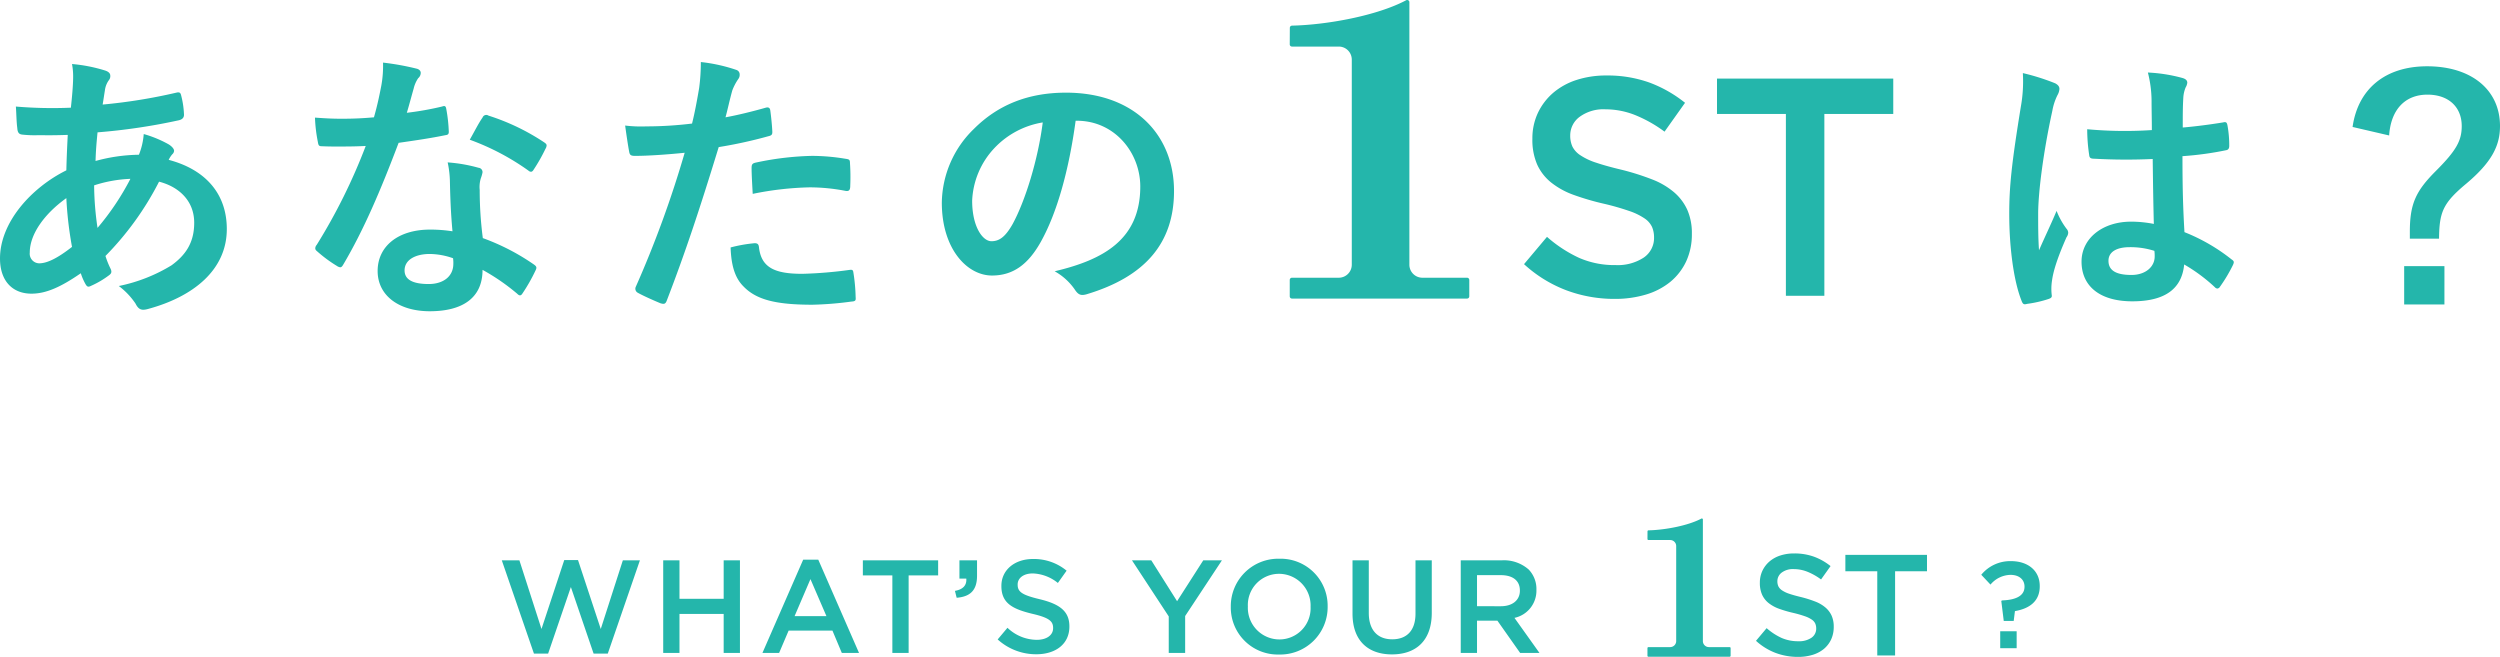 <svg xmlns="http://www.w3.org/2000/svg" width="529.08" height="139.023" viewBox="0 0 529.08 139.023">
  <g id="グループ_50636" data-name="グループ 50636" transform="translate(-414.05 -1956.494)">
    <g id="グループ_48528" data-name="グループ 48528" transform="translate(518.976 2070.218)">
      <g id="グループ_48499" data-name="グループ 48499" transform="translate(243.73 -4)">
        <path id="パス_151307" data-name="パス 151307" d="M245.97,15.124a2.228,2.228,0,0,0,.778.85,6.183,6.183,0,0,0,1.553.732q.993.336,2.517.7a24.673,24.673,0,0,1,2.973.943,7.415,7.415,0,0,1,2.151,1.265,4.993,4.993,0,0,1,1.3,1.731,5.683,5.683,0,0,1,.441,2.329,6.3,6.3,0,0,1-.556,2.7,5.783,5.783,0,0,1-1.553,2.009,6.885,6.885,0,0,1-2.393,1.247,10.508,10.508,0,0,1-3.071.425,13.4,13.4,0,0,1-4.714-.837,12.885,12.885,0,0,1-4.165-2.568l2.251-2.676a13.048,13.048,0,0,0,3.132,2.053,8.622,8.622,0,0,0,3.588.714,4.641,4.641,0,0,0,2.754-.729,2.312,2.312,0,0,0,1.017-1.978,2.583,2.583,0,0,0-.2-1.033,2.076,2.076,0,0,0-.732-.837,6.14,6.14,0,0,0-1.463-.714,25,25,0,0,0-2.424-.7,25.464,25.464,0,0,1-3.035-.881,7.742,7.742,0,0,1-2.226-1.218,4.809,4.809,0,0,1-1.373-1.762,6.067,6.067,0,0,1-.471-2.524,5.852,5.852,0,0,1,.541-2.54,5.975,5.975,0,0,1,1.494-1.963A6.7,6.7,0,0,1,246.367,8.6a9.345,9.345,0,0,1,2.919-.44,12.2,12.2,0,0,1,4.212.685,12.556,12.556,0,0,1,3.514,1.991L255,13.663a13.086,13.086,0,0,0-2.888-1.628,7.866,7.866,0,0,0-2.89-.562,3.953,3.953,0,0,0-2.555.744,2.262,2.262,0,0,0-.912,1.811,2.577,2.577,0,0,0,.214,1.095" transform="translate(-218.262 -0.758)" fill="#24b6ab"/>
        <path id="パス_151308" data-name="パス 151308" d="M259.093,29.566h-3.771V11.743H248.57V8.276h17.275v3.467h-6.752Z" transform="translate(-206.687 -0.573)" fill="#24b6ab"/>
        <path id="パス_151309" data-name="パス 151309" d="M247.645,27.223h-4.379a1.275,1.275,0,0,1-1.274-1.274V.216a.216.216,0,0,0-.317-.191c-2.855,1.521-7.8,2.416-11.191,2.488a.215.215,0,0,0-.211.213l-.009,1.62a.217.217,0,0,0,.216.218h4.59a1.275,1.275,0,0,1,1.274,1.274V25.949a1.275,1.275,0,0,1-1.274,1.274h-4.589a.218.218,0,0,0-.218.218v1.609a.217.217,0,0,0,.218.216h17.163a.217.217,0,0,0,.218-.216V27.441a.218.218,0,0,0-.218-.218" transform="translate(-230.264 0)" fill="#24b6ab"/>
      </g>
      <path id="パス_152772" data-name="パス 152772" d="M-107.926.14h3l4.816-14.084L-95.3.14h3l6.8-19.74H-89.11L-93.786-5.068-98.6-19.656h-2.912L-106.33-5.068-111.006-19.6h-3.724ZM-80.57,0h3.444V-8.26h9.352V0h3.444V-19.6h-3.444v8.148h-9.352V-19.6H-80.57Zm21,0h3.528l2.016-4.732h9.268L-42.77,0h3.64l-8.624-19.74h-3.192Zm6.8-7.784,3.36-7.84,3.388,7.84ZM-32.074,0h3.444V-16.408h6.244V-19.6H-38.318v3.192h6.244Zm13.608-11.676c2.828-.224,4.312-1.54,4.312-4.648V-19.6h-3.724v3.864h1.456c.112,1.428-.7,2.3-2.408,2.6ZM-1.61.28c4.116,0,7-2.184,7-5.852v-.056c0-3.248-2.128-4.732-6.272-5.74-3.78-.9-4.676-1.568-4.676-3.08V-14.5c0-1.288,1.176-2.324,3.192-2.324a8.9,8.9,0,0,1,5.32,2.016l1.848-2.6A10.864,10.864,0,0,0-2.31-19.88C-6.2-19.88-9-17.556-9-14.2v.056C-9-10.528-6.65-9.3-2.478-8.288c3.64.84,4.424,1.6,4.424,3v.056C1.946-3.78.6-2.772-1.526-2.772A9.077,9.077,0,0,1-7.714-5.32L-9.786-2.856A12.073,12.073,0,0,0-1.61.28ZM26.418,0H29.89V-7.812L37.674-19.6H33.726l-5.544,8.652L22.722-19.6H18.634L26.418-7.728ZM49.77.336A10.042,10.042,0,0,0,60.046-9.8v-.056a9.949,9.949,0,0,0-10.22-10.08A10.042,10.042,0,0,0,39.55-9.8v.056A9.949,9.949,0,0,0,49.77.336Zm.056-3.192A6.692,6.692,0,0,1,43.162-9.8v-.056a6.6,6.6,0,0,1,6.608-6.888A6.692,6.692,0,0,1,56.434-9.8v.056A6.6,6.6,0,0,1,49.826-2.856ZM73.654.308c5.124,0,8.428-2.94,8.428-8.792V-19.6H78.638V-8.316c0,3.612-1.876,5.432-4.928,5.432-3.08,0-4.956-1.932-4.956-5.572V-19.6H65.31V-8.316C65.31-2.632,68.558.308,73.654.308ZM88.214,0h3.444V-6.832H95.97L100.786,0h4.088L99.582-7.42a5.885,5.885,0,0,0,4.648-5.936v-.056a5.925,5.925,0,0,0-1.624-4.228A7.9,7.9,0,0,0,96.95-19.6H88.214Zm3.444-9.884v-6.58H96.67c2.548,0,4.06,1.148,4.06,3.248v.056c0,1.988-1.568,3.276-4.032,3.276Z" transform="translate(116 24.458)" fill="#24b6ab"/>
      <path id="パス_152773" data-name="パス 152773" d="M-1.651-5.772H.455l.26-2.08C3.6-8.346,5.967-9.8,5.967-13.1v-.052c0-3.25-2.47-5.278-6.11-5.278a7.922,7.922,0,0,0-6.266,2.886l1.95,2.08A5.672,5.672,0,0,1-.221-15.522c1.846,0,2.964,1.014,2.964,2.47V-13c0,1.716-1.482,2.782-4.784,2.886l-.13.13ZM-2.4,0H1.079V-3.588H-2.4Z" transform="translate(320.783 23.458)" fill="#24b6ab"/>
    </g>
    <path id="パス_152771" data-name="パス 152771" d="M-253.71-48.78a14.1,14.1,0,0,1,.24,2.7c0,1.68-.24,4.38-.48,6.54a91.488,91.488,0,0,1-11.64-.24c.12,1.68.12,3.24.3,4.56.06,1.02.42,1.32,1.08,1.38a23.863,23.863,0,0,0,3.42.12c1.02,0,2.64.06,6.18-.06-.12,2.28-.24,4.92-.3,7.5-7.38,3.66-14.04,10.98-14.04,18.66,0,4.68,2.58,7.44,6.66,7.44,3.06,0,6.18-1.38,10.44-4.32a11.958,11.958,0,0,0,1.02,2.34c.36.6.6.6,1.2.3a19.086,19.086,0,0,0,3.6-2.1c.6-.42.84-.72.48-1.5a18.094,18.094,0,0,1-1.08-2.7,63.462,63.462,0,0,0,11.34-15.72c4.02,1.02,7.44,3.9,7.44,8.7,0,4.32-1.92,6.9-4.8,9A34.544,34.544,0,0,1-243.81-1.8a15.254,15.254,0,0,1,3.54,3.72c.66,1.32,1.32,1.5,2.64,1.14,9.54-2.58,16.68-8.22,16.68-16.92,0-7.5-4.56-12.6-12.3-14.64a5.187,5.187,0,0,1,.78-1.2,1.037,1.037,0,0,0,.36-.72c0-.36-.36-.84-1.08-1.32a24.149,24.149,0,0,0-5.34-2.22,14.723,14.723,0,0,1-1.02,4.38,36.02,36.02,0,0,0-9.18,1.32c.06-2.1.18-3.54.42-6.06a127.3,127.3,0,0,0,17.04-2.52c.66-.12,1.26-.42,1.26-1.2a18.611,18.611,0,0,0-.6-4.08c-.12-.54-.3-.78-1.02-.6a115.348,115.348,0,0,1-15.6,2.52c.18-1.02.3-1.92.48-3a4.637,4.637,0,0,1,.84-2.16,1.322,1.322,0,0,0,.3-.96q0-.72-1.08-1.08A32.865,32.865,0,0,0-253.71-48.78Zm5.4,34.68a64.25,64.25,0,0,1-.72-9,28.157,28.157,0,0,1,7.68-1.38A55.062,55.062,0,0,1-248.31-14.1Zm-6.6-6.3a77.8,77.8,0,0,0,1.2,10.32c-3.06,2.4-5.28,3.48-6.96,3.48a2.047,2.047,0,0,1-1.98-2.28C-262.65-12.78-259.53-17.1-254.91-20.4Zm81.72,7.02a30.922,30.922,0,0,0-4.74-.36c-6.78,0-11.1,3.54-11.1,8.76,0,5.16,4.44,8.52,11.04,8.52,6.84,0,11.16-2.76,11.16-8.76a44.627,44.627,0,0,1,7.32,5.04c.24.24.42.36.6.36s.36-.12.54-.42a36.918,36.918,0,0,0,2.76-4.86c.3-.6.24-.84-.36-1.26a47.046,47.046,0,0,0-10.8-5.58,78.359,78.359,0,0,1-.66-10.2,6.235,6.235,0,0,1,.24-2.46,7.523,7.523,0,0,0,.36-1.26.922.922,0,0,0-.84-.96,32.434,32.434,0,0,0-6.54-1.14,21.072,21.072,0,0,1,.48,4.26C-173.67-20.88-173.55-17.22-173.19-13.38Zm.12,5.7a6.911,6.911,0,0,1,.06,1.2c0,2.52-1.98,4.26-5.22,4.26-3.42,0-5.1-.96-5.1-2.88,0-2.28,2.34-3.48,5.34-3.48A15.291,15.291,0,0,1-173.07-7.68Zm-9.78-30.78c.54-1.8,1.02-3.66,1.44-5.1a6.6,6.6,0,0,1,.96-2.22,1.478,1.478,0,0,0,.54-1.14c0-.42-.36-.78-.96-.9a55.485,55.485,0,0,0-7.02-1.26,23.222,23.222,0,0,1-.36,4.86c-.42,2.16-.84,4.2-1.56,6.72-2.76.24-4.56.3-6.9.3-1.74,0-3.12-.06-5.58-.24a31.347,31.347,0,0,0,.6,5.1c.12.78.24.96.84.96,1.5.06,1.98.06,3.3.06,1.86,0,3.72,0,6-.12A121.044,121.044,0,0,1-201.93-10.5a1.148,1.148,0,0,0-.3.72c0,.24.12.42.42.66a28.484,28.484,0,0,0,4.14,3.06,1.663,1.663,0,0,0,.72.3c.24,0,.42-.18.66-.6,4.32-7.32,7.86-15.6,11.7-25.74,3.72-.54,6.66-.96,9.9-1.62.48-.06.72-.18.72-.72a32.556,32.556,0,0,0-.54-4.86c-.12-.66-.36-.66-.9-.48A64.484,64.484,0,0,1-182.85-38.46Zm13.32,5.7a51.853,51.853,0,0,1,12.42,6.54.837.837,0,0,0,.54.24c.18,0,.36-.12.54-.42a36.494,36.494,0,0,0,2.52-4.44,1.431,1.431,0,0,0,.24-.72c0-.24-.18-.42-.54-.66a46.812,46.812,0,0,0-11.76-5.64.837.837,0,0,0-1.26.42C-167.61-36.36-168.51-34.56-169.53-32.76Zm54.12-4.74c.42-1.5.84-3.54,1.44-5.7a11.423,11.423,0,0,1,1.26-2.4,1.441,1.441,0,0,0,.3-.96,1,1,0,0,0-.66-.96,34.969,34.969,0,0,0-7.56-1.68,41.283,41.283,0,0,1-.36,5.52c-.42,2.46-.9,5.1-1.5,7.5a81.087,81.087,0,0,1-9.72.6,27.69,27.69,0,0,1-4.44-.18c.3,2.16.6,4.2.84,5.46.12.78.36.96,1.26.96,2.82,0,7.02-.3,10.5-.66A225.223,225.223,0,0,1-134.43-1.56a.966.966,0,0,0,.48,1.2c1.26.72,4.2,1.98,4.8,2.22.66.18,1.02.24,1.32-.6,3.84-9.96,6.9-19.14,10.98-32.46a95.815,95.815,0,0,0,10.44-2.28c.78-.18.96-.36.9-1.14-.06-1.26-.24-3-.42-4.32-.06-.48-.3-.78-.96-.6C-109.83-38.7-113.07-37.92-115.41-37.5Zm1.08,27.54c.12,3.48.78,6.3,2.7,8.22,2.7,2.82,6.78,3.9,14.64,3.9a71.3,71.3,0,0,0,8.16-.66c.96-.06,1.02-.24.96-.96a37.509,37.509,0,0,0-.48-5.22c-.06-.48-.24-.6-.72-.54a89.7,89.7,0,0,1-10.08.84c-5.76,0-8.7-1.26-9.18-5.64-.06-.6-.3-.84-.9-.84A30.559,30.559,0,0,0-114.33-9.96Zm4.68-11.34a66.4,66.4,0,0,1,12.06-1.38,40.124,40.124,0,0,1,7.44.72c.84.18,1.14-.06,1.14-1.08a42.344,42.344,0,0,0-.06-4.8c0-.72-.18-.78-1.02-.9a43.694,43.694,0,0,0-7.02-.6,62.664,62.664,0,0,0-11.7,1.38c-.9.18-1.08.36-1.08,1.2C-109.89-25.56-109.77-23.4-109.65-21.3Zm68.58-15.48c8.04,0,13.44,6.78,13.44,13.92,0,11.34-7.98,15.54-18.12,17.94a12.725,12.725,0,0,1,4.2,3.78C-40.77.06-40.23.3-38.97-.06-26.79-3.72-20.49-10.74-20.49-21.9c0-11.94-8.46-20.82-22.86-20.82-8.1,0-14.46,2.64-19.5,7.68a22.106,22.106,0,0,0-6.78,15.6c0,9.78,5.34,15.42,10.62,15.42,4.5,0,7.62-2.4,10.2-6.9,3.6-6.3,6.12-15.66,7.5-25.86Zm-7.2.36c-1.02,7.98-3.72,16.62-6.36,21.48-1.62,2.88-2.94,3.66-4.5,3.66-1.86,0-4.08-3.06-4.08-8.58a17.277,17.277,0,0,1,4.68-11.1A18.07,18.07,0,0,1-48.27-36.42ZM186.87-14.94a25.039,25.039,0,0,0-4.8-.48c-6.06,0-10.5,3.54-10.5,8.46,0,5.16,3.84,8.4,10.74,8.4,7.08,0,10.5-2.76,10.98-7.8a35.63,35.63,0,0,1,6.48,4.8.829.829,0,0,0,.54.3.726.726,0,0,0,.54-.36,32.414,32.414,0,0,0,2.76-4.62c.3-.66.24-.84-.3-1.2a39.266,39.266,0,0,0-9.96-5.76c-.3-5.16-.42-9.36-.42-16.08a67.612,67.612,0,0,0,9.24-1.26c.42-.06.66-.36.66-.9a23.986,23.986,0,0,0-.36-4.26c-.12-.66-.24-.9-.96-.72-2.58.42-5.7.84-8.52,1.08,0-2.76,0-4.32.12-6.36a6.769,6.769,0,0,1,.48-2.1,2.573,2.573,0,0,0,.36-1.02c0-.54-.42-.84-1.08-1.02a33.4,33.4,0,0,0-7.26-1.14,24.734,24.734,0,0,1,.78,5.88c0,2.22.06,4.14.06,6.3a86.8,86.8,0,0,1-13.68-.18,36.759,36.759,0,0,0,.42,5.46c.06.6.3.78,1.08.78a121.33,121.33,0,0,0,12.36.06C186.69-23.94,186.75-19.56,186.87-14.94Zm.12,5.7a8.451,8.451,0,0,1,.06,1.2c0,2.16-1.92,3.9-4.92,3.9-3.54,0-4.86-1.14-4.86-3s1.68-2.88,4.5-2.88A16.712,16.712,0,0,1,186.99-9.24ZM159.15-46.86a30.2,30.2,0,0,1-.42,7.08c-1.98,12.18-2.46,16.98-2.46,22.74,0,6.9.9,14.04,2.58,18.3.3.84.54.9,1.2.72a25.128,25.128,0,0,0,4.5-1.02c.54-.18.78-.36.72-.78A11.331,11.331,0,0,1,165.33-3c.24-1.74.96-4.38,3.06-9.12a1.741,1.741,0,0,0,.36-.96,1.3,1.3,0,0,0-.36-.84,15.955,15.955,0,0,1-2.1-3.78c-1.26,3-2.52,5.58-3.72,8.34-.18-2.52-.18-5.28-.18-7.68,0-4.38,1.02-12.78,3-21.84a12.177,12.177,0,0,1,1.08-3.3,3.063,3.063,0,0,0,.42-1.32c0-.48-.24-.84-.9-1.2A46.851,46.851,0,0,0,159.15-46.86Zm77.52,13.2c.36-5.46,3.36-8.64,8.1-8.64,4.44,0,7.26,2.58,7.26,6.66,0,3.06-1.14,5.16-5.46,9.48-4.26,4.26-5.52,6.96-5.52,12.9v1.44h6.18c.06-5.58.78-7.5,5.76-11.64,5.34-4.5,7.14-7.98,7.14-12.18,0-7.68-6.06-12.66-15.42-12.66-8.88,0-14.64,4.8-15.78,12.84ZM239.85-6V2.1h8.52V-6Z" transform="translate(683 2018.823)" fill="#24b6ab"/>
    <g id="グループ_50495" data-name="グループ 50495" transform="translate(687 1956.494)">
      <path id="パス_151307-2" data-name="パス 151307" d="M251.469,23.2a4.81,4.81,0,0,0,1.68,1.835,13.348,13.348,0,0,0,3.354,1.579q2.144.726,5.434,1.507a53.278,53.278,0,0,1,6.418,2.036A16.009,16.009,0,0,1,273,32.885a10.778,10.778,0,0,1,2.8,3.737,12.269,12.269,0,0,1,.951,5.028,13.6,13.6,0,0,1-1.2,5.84,12.485,12.485,0,0,1-3.354,4.338,14.864,14.864,0,0,1-5.167,2.692,22.686,22.686,0,0,1-6.629.918,28.937,28.937,0,0,1-10.178-1.808,27.815,27.815,0,0,1-8.993-5.545l4.861-5.778a28.171,28.171,0,0,0,6.763,4.433,18.615,18.615,0,0,0,7.747,1.541,10.021,10.021,0,0,0,5.946-1.574,4.992,4.992,0,0,0,2.2-4.271,5.578,5.578,0,0,0-.428-2.23A4.482,4.482,0,0,0,266.73,38.4a13.257,13.257,0,0,0-3.159-1.541,53.964,53.964,0,0,0-5.233-1.513,54.975,54.975,0,0,1-6.552-1.9,16.718,16.718,0,0,1-4.805-2.631,10.383,10.383,0,0,1-2.964-3.8A13.1,13.1,0,0,1,243,21.556a12.633,12.633,0,0,1,1.168-5.484,12.9,12.9,0,0,1,3.226-4.238,14.463,14.463,0,0,1,4.933-2.725,20.176,20.176,0,0,1,6.3-.951,26.339,26.339,0,0,1,9.093,1.479,27.109,27.109,0,0,1,7.586,4.3l-4.338,6.107a28.252,28.252,0,0,0-6.235-3.515,16.981,16.981,0,0,0-6.24-1.212,8.534,8.534,0,0,0-5.517,1.607,4.884,4.884,0,0,0-1.969,3.91,5.563,5.563,0,0,0,.462,2.364" transform="translate(-191.648 7.818)" fill="#24b6ab"/>
      <path id="パス_151308-2" data-name="パス 151308" d="M271.289,54.242h-8.142V15.762H248.57V8.276h37.3v7.486H271.289Z" transform="translate(-158.146 8.355)" fill="#24b6ab"/>
      <path id="パス_151309-2" data-name="パス 151309" d="M267.79,58.775h-9.455a2.752,2.752,0,0,1-2.751-2.751V.468A.467.467,0,0,0,254.9.054c-6.164,3.283-16.833,5.215-24.16,5.372a.465.465,0,0,0-.456.459l-.019,3.5a.469.469,0,0,0,.467.471h9.911a2.752,2.752,0,0,1,2.751,2.751V56.024a2.752,2.752,0,0,1-2.751,2.751h-9.907a.47.47,0,0,0-.471.471V62.72a.469.469,0,0,0,.471.467H267.79a.469.469,0,0,0,.471-.467V59.246a.47.47,0,0,0-.471-.471" transform="translate(-230.264 0)" fill="#24b6ab"/>
    </g>
  </g>
</svg>
